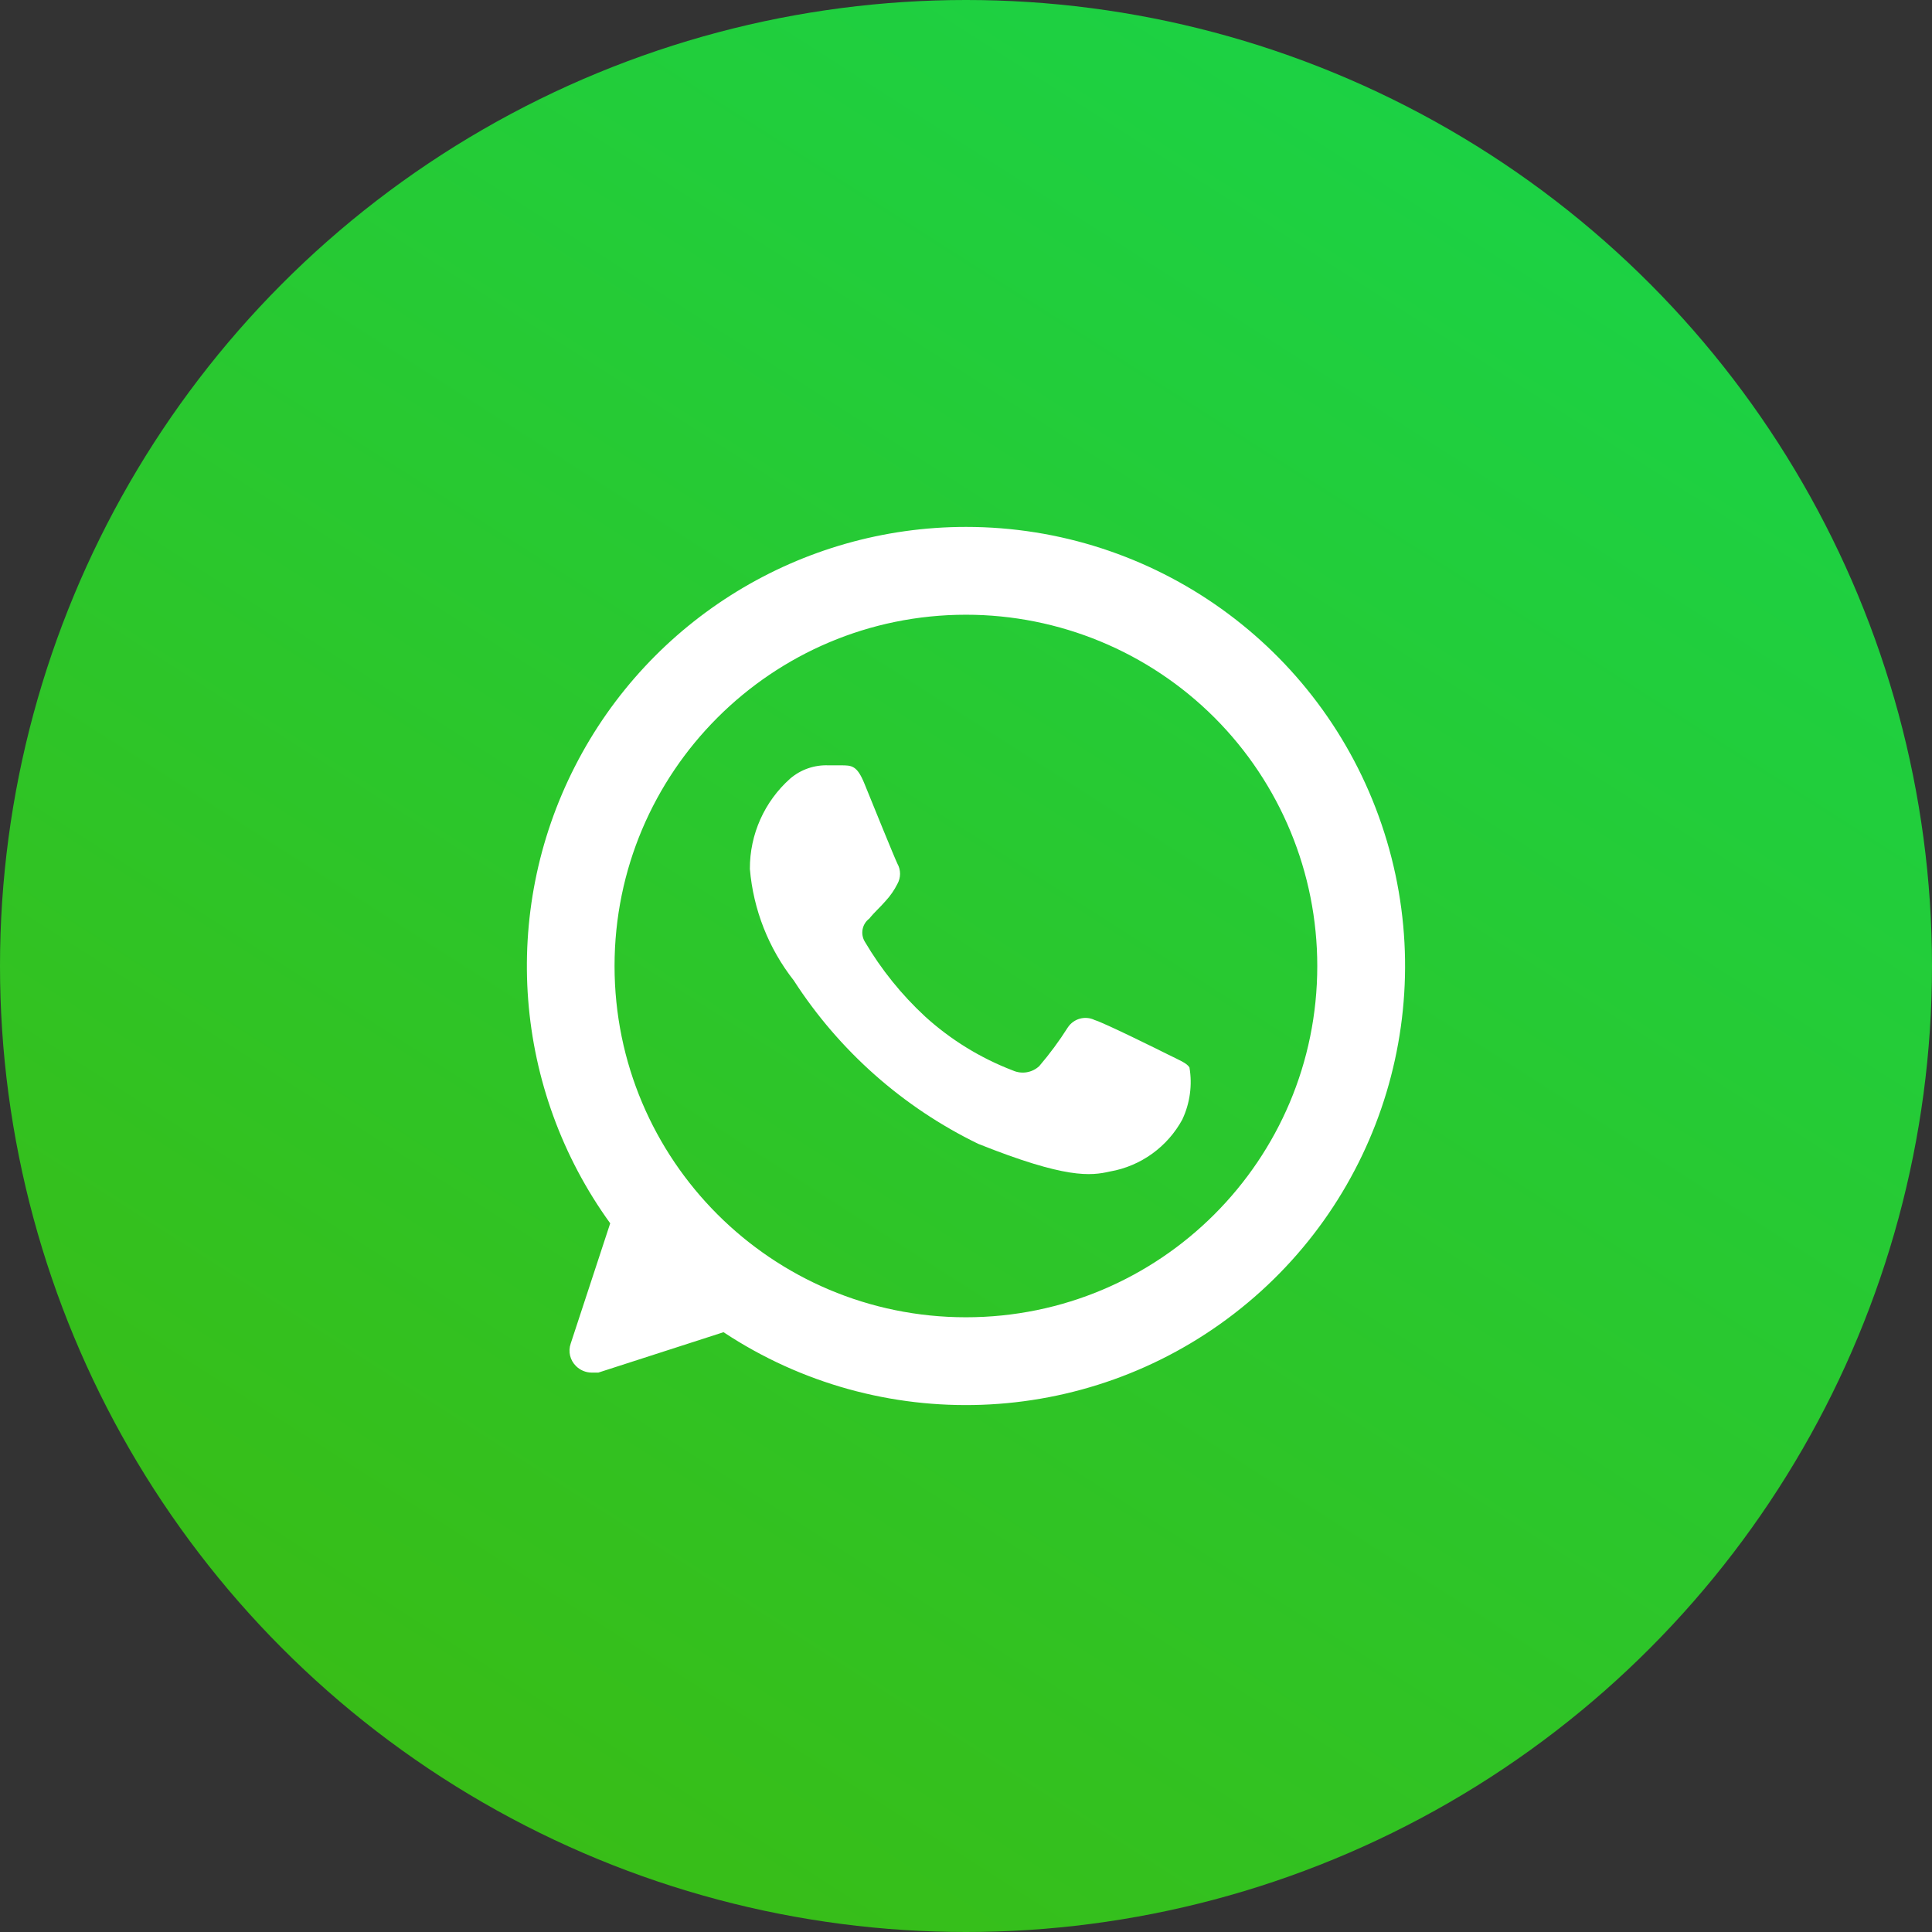 <svg xmlns="http://www.w3.org/2000/svg" width="44" height="44" viewBox="0 0 44 44">
    <rect x="0" y="0" width="44" height="44" fill="#333333" stroke="none"/>
    <defs>
        <linearGradient id="prefix__a" x1="25.508%" x2="100%" y1="118.349%" y2="1.743%">
            <stop offset=".082%" stop-color="#3EB90E"/>
            <stop offset="100%" stop-color="#17D54C"/>
        </linearGradient>
    </defs>
    <g fill="none" fill-rule="evenodd">
        <circle cx="22" cy="22" r="22" fill="url(#prefix__a)"/>
        <path fill="#FFF" fill-rule="nonzero" d="M22 12c-3.757.001-7.197 2.107-8.905 5.452-1.71 3.345-1.4 7.365.802 10.408l-.9 2.74c-.062.179-.015.377.12.51.096.096.225.15.36.15h.15l2.851-.92c3.569 2.36 8.244 2.19 11.632-.425 3.387-2.614 4.735-7.093 3.354-11.142C30.084 14.723 26.28 12 22 12zM30 22c0 4.418-3.582 8-8.002 8-4.419 0-8.002-3.582-8.002-8S17.58 14 22 14c2.123 0 4.158.843 5.659 2.343C29.158 17.843 30 19.878 30 22zm-3.07 3.49c-.34.628-.947 1.067-1.65 1.19-.441.1-1.001.17-3.002-.63-1.714-.832-3.167-2.119-4.2-3.72-.574-.731-.922-1.614-1-2.54-.004-.787.331-1.537.92-2.06.241-.206.552-.313.87-.3h.28c.25 0 .37 0 .54.42.17.42.69 1.7.75 1.82.08.143.08.317 0 .46-.071.142-.162.273-.27.39-.12.14-.25.25-.37.4-.166.124-.209.354-.1.53.372.63.833 1.203 1.37 1.7.584.531 1.263.948 2 1.23.203.09.439.05.6-.1.238-.278.455-.572.65-.88.133-.202.394-.275.611-.17.23.07 1.44.67 1.68.79s.42.19.48.29c.068.4.012.812-.16 1.18z"/>
    </g>
</svg>
